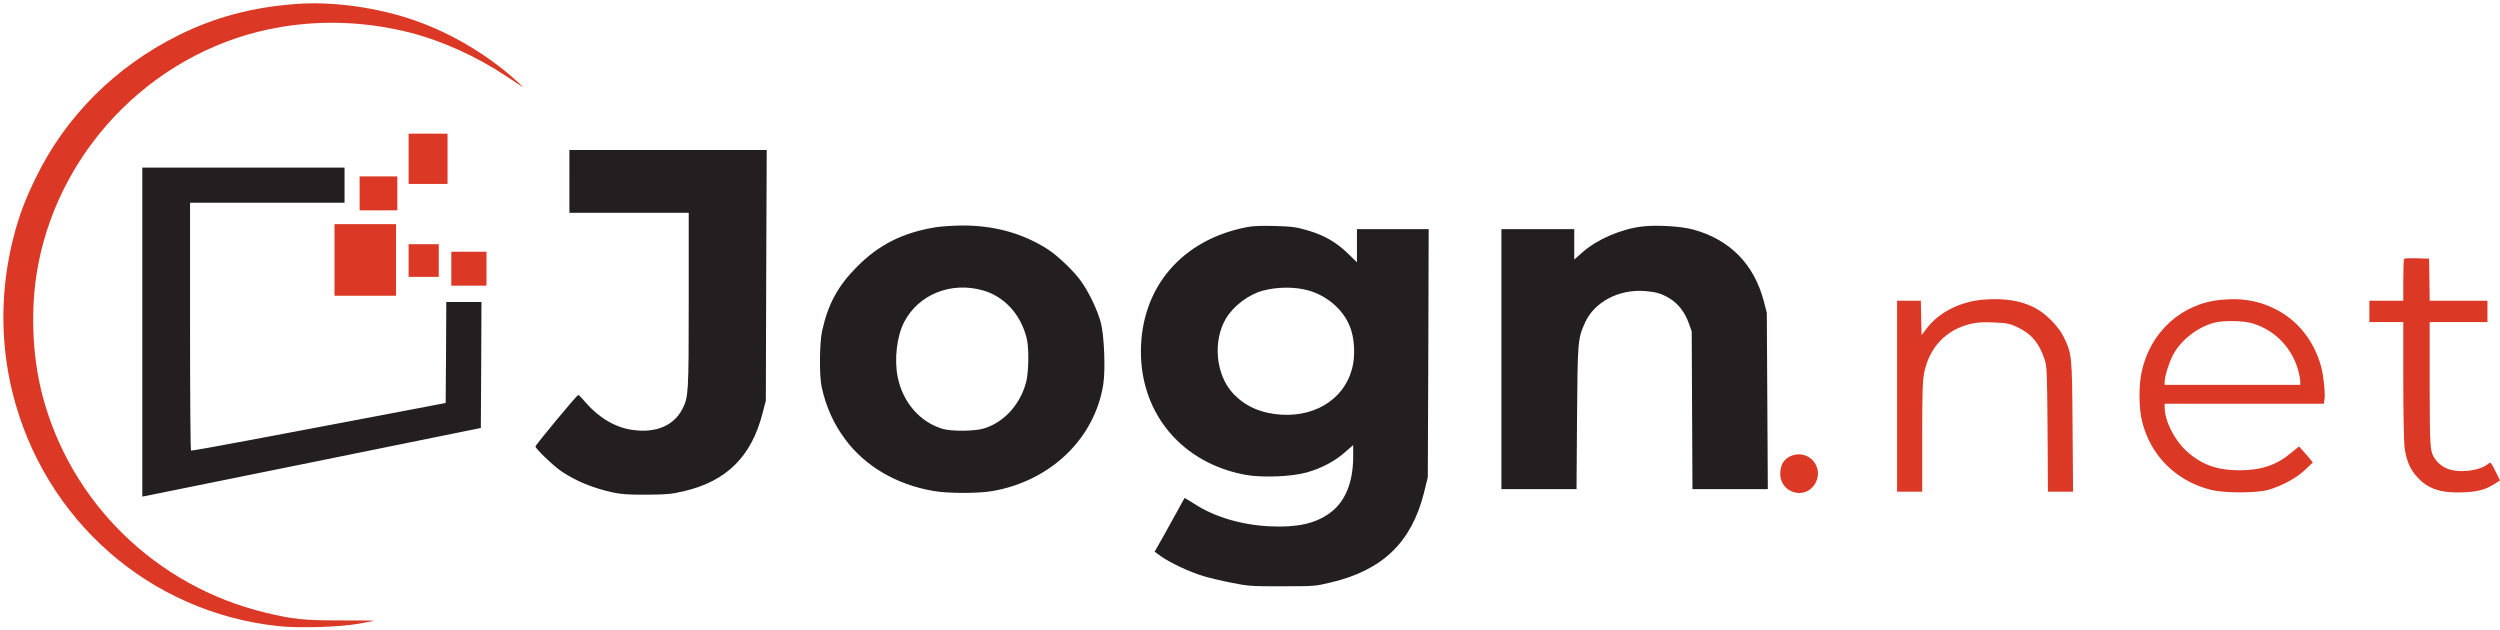 <svg height="512pt" viewBox="4.7 6.6 1990.3 499.2" width="2033pt" xmlns="http://www.w3.org/2000/svg"><path d="m458 150v25h95v69.7c0 74.5-.2 76.8-5 86.4-6.8 13.3-20.9 19.3-39.3 16.8-13.8-1.8-26.8-9.4-37.7-21.8-2.8-3.4-5.5-6.1-5.9-6.1-1.1 0-34.1 39.8-34.1 41 0 1.8 14.1 15.3 20.5 19.7 11.9 8 25.3 13.5 41.5 17 6.6 1.4 12.6 1.8 26.6 1.7 15.8-.1 19.4-.4 29.7-2.8 33.8-7.9 53.7-27.6 62.5-62.1l2.6-10 .3-99.8.4-99.7h-157.1zm-340 120v130.9l2.8-.5c1.5-.3 62.1-12.6 134.7-27.3l132-26.8.3-50.1.2-50.2h-28l-.2 40.2-.3 40.2-54 10.3c-29.7 5.6-75.1 14.2-101 19.1s-47.3 8.7-47.7 8.5c-.5-.2-.8-44.7-.8-98.9v-98.4h123v-28h-161zm631-83.4c-25.8 4.3-44.6 13.8-62 31.3-15.3 15.4-23 29.6-27.8 51.1-2.1 9.3-2.3 35.6-.4 44.5 3.5 15.9 9.5 29.4 18.9 42 15.9 21.3 40.6 35.8 69.9 40.9 11.5 2.1 36.1 2.1 47.3.1 46.3-8.1 81.2-41.7 88.1-84.7 1.9-11.6.8-39.4-1.9-49.3-2.6-9.8-9.2-23.8-15.5-32.7-5.4-7.8-18.5-20.4-26.5-25.6-20-12.9-43.1-19.3-69.1-19.1-6.9.1-16.3.7-21 1.5zm38 50.1c17.3 4.8 30.4 19.2 35.1 38.3 1.9 7.9 1.6 27-.5 34.9-4.8 17.9-17.6 31.9-33.6 36.8-7 2.2-25.4 2.4-32.5.4-18.1-5.2-32-21-36.1-41.2-2.9-14.2-.7-32.7 5.1-43.9 11.4-22 37.2-32.4 62.5-25.3zm210.4-50.3c-51.9 10-84.4 48.1-84.4 99.2 0 49.8 33.1 88.8 83.3 98 13 2.4 36.7 1.5 48.7-1.9 11.6-3.3 21.6-8.5 30-15.7l7-6.1v9.1c0 20.9-6.5 36.5-19 45.3-11.3 8.1-25.7 11.3-46.9 10.3-22.7-1-44.4-7.4-60.4-17.8-4.3-2.8-7.9-4.9-8-4.7-.2.2-4.5 8-9.6 17.4-5.2 9.3-10.4 18.9-11.8 21.1l-2.4 4.2 5.3 3.8c7 5 23.3 12.6 33.8 15.7 4.7 1.4 14.8 3.8 22.5 5.3 13.1 2.6 15.6 2.8 40 2.7 25.6 0 26.2 0 39-3.1 40.9-9.7 63.9-31.9 73.8-71.1l3.1-12.6.4-98.8.3-98.7h-57.1v26.4l-7.2-7c-9.3-9-18.6-14.4-31.7-18.3-9.2-2.7-12.4-3.2-26-3.6-10.8-.3-17.8-.1-22.7.9zm48.6 50.3c16.4 4.5 30.1 17.2 34.5 32.1 2.3 7.4 2.9 18 1.5 26.1-4.4 26-27.9 42.7-57.5 40.8-16-1.1-28.7-6.7-38.3-17.1-13.6-14.8-16.1-41.3-5.6-59.3 5.9-10 18.1-19.3 29.4-22.3 11.4-3.1 25.3-3.2 36-.3zm266-50.8c-16.7 2-35.7 10.2-47.2 20.3l-6.8 6v-24.2h-58v207h59.8l.4-56.8c.5-61.3.6-62.7 6.2-75.4 7.4-16.8 27.1-27.2 48.1-25.5 9 .8 12.8 1.9 19.5 5.9 6.7 4.1 12.1 11 15.2 19.7l2.3 6.6.3 62.7.3 62.8h60l-.4-70.3-.4-70.2-2.5-9.5c-7.8-29.2-26.9-48.6-55.8-56.6-9.5-2.7-29.4-3.9-41-2.5z" fill="#231f20"/><g fill="#db3826"><path d="m241 8.7c-35 2.5-65.3 10.5-94.5 25.1-49.8 24.8-89.3 64.2-113 112.7-8.9 18.1-13.6 30.7-18.1 48.1-10.4 40.9-10.7 83.1-.8 123.3 25.2 101.8 109.3 175.5 212.3 186.2 16.3 1.7 48.4.7 63.5-2 6.6-1.2 12.1-2.2 12.2-2.4.1-.1-12-.2-26.9-.2-29.2 0-37.9-.9-59.7-6.2-86.9-20.9-155.3-87.6-177.6-173.3-8.4-32.1-9.6-70.9-3.3-103.7 18.5-96.4 96.7-173.1 193.1-189.2 34-5.7 68.7-4.2 102.8 4.4 25.5 6.5 53 18.9 77 34.9 8 5.4 13.8 9.1 13 8.3-23.7-22.8-54.4-41.7-85.4-52.6-29.7-10.5-65.3-15.5-94.6-13.4z"/><path d="m330 132v20h31v-40h-31zm-39 27.5v13.5h30v-27h-30zm-20 53v28.5h49v-57h-49zm59 .5v13h24v-26h-24zm34 6.5v13.5h28v-27h-28zm1554.7-7.9c-.4.4-.7 8.1-.7 17.1v16.3h-27v17h27v46.2c0 25.5.5 49.5 1 53.4 1.3 10.3 4.4 17.6 10 23.7 8.6 9.4 18.5 12.8 35.5 12.3 12.2-.4 18.5-2 25.8-6.5l4.7-3.1-3.7-7.4c-3.3-6.7-3.9-7.4-5.3-6.1-6.9 6.2-25.1 8.2-34.3 3.6-2.6-1.2-5.9-3.8-7.3-5.7-5.3-6.9-5.3-7.2-5.4-60.7v-49.7h46v-17h-46l-.2-16.8-.3-16.7-9.5-.3c-5.3-.1-9.9 0-10.3.4zm-334.8 32.5c-18.6 1.5-35.6 10.1-45.4 23l-4 5.3-.3-13.7-.3-13.7h-18.9v152h20v-43.5c0-35.8.3-45 1.6-51.3 4.1-20.2 17.5-34.2 37-38.8 5.1-1.2 9.9-1.5 18.4-1.1 10.1.4 12.3.8 18.1 3.4 11.5 5.3 17.8 12.6 22.2 25.6 2 5.9 2.1 8.6 2.5 55.9l.3 49.8h20l-.4-51.8c-.4-56.9-.5-57.6-6.9-71.1-4.2-8.8-14.9-19.5-23.9-23.9-11.3-5.5-23.6-7.3-40-6.1zm189.6.1c-31.9 2.7-57.3 25.8-63.9 58-2.3 11-2.1 28.2.4 38.6 6.6 27.4 27.1 47.8 55 54.8 10.4 2.6 35.6 2.6 45 .1 11-3.1 22.3-9.1 29.5-15.8l6.5-6.1-2-2.5c-1-1.4-3.5-4.2-5.5-6.4l-3.5-3.9-6.3 5.1c-11.6 9.8-23.7 13.8-41.2 13.9-17.9 0-30.6-4.7-42.4-15.6-9.6-8.9-17.1-24.1-17.1-34.6v-2.8h126.7l.6-3.5c.7-4.4-.8-19.3-2.7-26-5.7-20.8-18.6-36.9-36.7-46-13.1-6.5-26.1-8.8-42.4-7.3zm24.5 18.8c18 5.5 31.6 19.6 36.5 38 .8 3 1.5 6.7 1.5 8.2v2.8h-108v-2.3c0-4.1 3-14.1 6.2-20.6 5.8-11.9 19.3-22.8 32.9-26.5 7.4-2.1 23.5-1.8 30.9.4zm-366.5 105.2c-6.3 2.2-9.5 7.1-9.5 14.5 0 15.9 20.7 21.3 28.1 7.3 6.7-12.6-5.2-26.5-18.6-21.8z"/></g></svg>